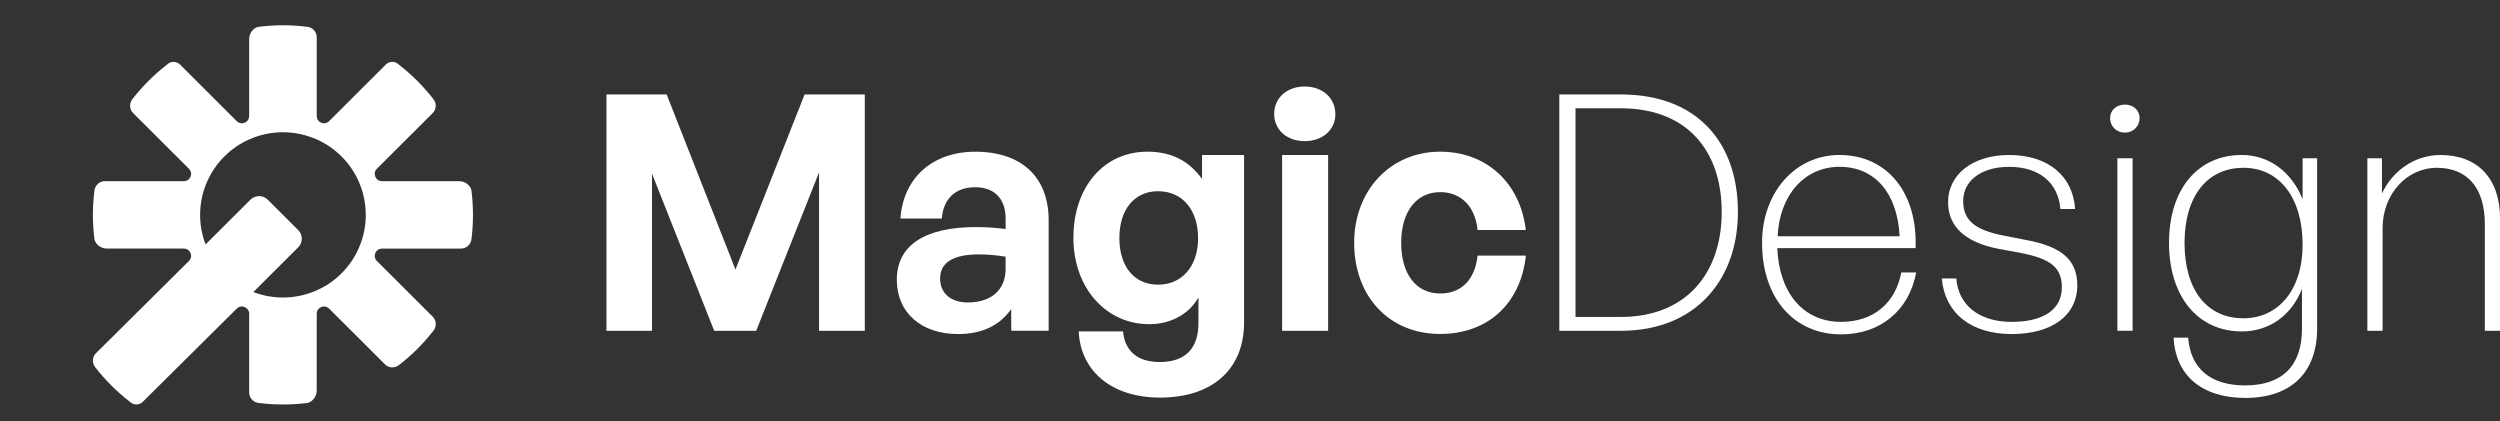 <svg width="2053" height="346" viewBox="0 0 2053 346" fill="none" xmlns="http://www.w3.org/2000/svg">
<rect x="0" y="0" width="2053" height="346" fill="#333333" stroke="none"/>
<g clip-path="url(#clip0_87_8692)">
<path d="M535.434 142.664V271.631H498.043V77.566H547.467L603.963 221.346L660.743 77.566H710.167V271.631H672.605V141.586L620.995 271.631H586.493L535.434 142.664Z" fill="white"/>
<path d="M830.42 253.772C820.915 267.299 806.506 274.318 786.698 274.318C756.55 274.318 736.457 256.762 736.457 229.727C736.457 201.595 759.268 186.46 801.64 186.46C809.726 186.492 817.802 187.036 825.82 188.087V179.442C825.82 163.21 816.581 153.75 800.822 153.75C784.531 153.75 774.742 163.21 773.392 179.442H739.46C741.628 146.183 765.807 124.578 800.841 124.578C838.86 124.578 861.158 145.388 861.158 180.804V271.613H830.42V253.772ZM794.834 248.381C814.129 248.381 825.801 237.824 825.801 221.062V210.79C818.619 209.595 811.354 208.962 804.073 208.898C782.611 208.898 772.023 215.671 772.023 228.649C772.023 240.813 780.711 248.381 794.834 248.381Z" fill="white"/>
<path d="M885.832 272.161H922.215C923.85 288.658 934.457 297.304 952.383 297.304C973.293 297.304 984.167 286.218 984.167 265.407V244.313C976.278 258.105 961.355 266.221 943.677 266.221C908.091 266.221 881.479 236.216 881.479 195.39C881.479 153.486 906.476 124.559 942.308 124.559C961.869 124.559 976.525 132.127 987.132 146.997V127.265H1021.63V264.859C1021.63 303.263 995.553 326.495 952.63 326.495C913.528 326.495 887.447 305.42 885.832 272.161ZM951.014 233.776C970.841 233.776 983.881 218.357 983.881 195.655C983.881 172.158 970.841 157.023 951.014 157.023C931.739 157.023 919.231 171.893 919.231 195.409C919.231 218.925 931.454 233.776 951.014 233.776Z" fill="white"/>
<path d="M1071.34 115.895C1056.67 115.895 1046.35 106.435 1046.35 93.741C1046.35 80.498 1056.67 71.039 1071.34 71.039C1086.02 71.039 1096.61 80.498 1096.61 93.741C1096.61 106.435 1086.28 115.895 1071.34 115.895ZM1052.87 271.631V127.265H1090.64V271.631H1052.87Z" fill="white"/>
<path d="M1112.04 199.439C1112.04 156.191 1141.92 124.559 1182.68 124.559C1220.43 124.559 1248.41 149.967 1253.01 188.882H1213.4C1211.5 169.68 1199.83 157.78 1182.72 157.78C1163.16 157.78 1150.65 173.747 1150.65 199.401C1150.65 225.054 1162.87 241.021 1182.72 241.021C1200.09 241.021 1211.23 229.67 1213.4 209.919H1253.07C1248.72 249.648 1221.55 274.242 1182.74 274.242C1140.88 274.318 1112.04 243.5 1112.04 199.439Z" fill="white"/>
<path d="M1280.5 271.631V77.566H1331.03C1393.76 77.566 1427.18 117.049 1427.18 174.05C1427.18 229.746 1392.41 271.65 1331.03 271.65L1280.5 271.631ZM1293.81 260.28H1331.03C1384.25 260.28 1413.87 224.846 1413.87 174.031C1413.87 123.216 1384.81 88.917 1331.03 88.917H1293.81V260.28Z" fill="white"/>
<path d="M1447 199.439C1447 158.083 1474.17 127.265 1510.57 127.265C1549.69 127.265 1574.94 158.348 1573.05 203.771H1459.49C1461.13 240.813 1480.95 264.31 1511.92 264.31C1538.27 264.31 1556.48 249.175 1561.34 223.749H1573.57C1567.86 254.851 1544.24 274.583 1511.9 274.583C1473.08 274.602 1447 244.597 1447 199.439ZM1459.78 194.028H1559.99C1558.09 158.348 1539.64 136.989 1510.57 136.989C1482.04 136.989 1461.39 159.975 1459.78 194.028Z" fill="white"/>
<path d="M1651.9 274.318C1618.49 274.318 1597.02 257.026 1594.59 228.649H1606.53C1608.16 250.802 1625.54 264.329 1651.9 264.329C1678.27 264.329 1693.19 254.056 1693.19 235.951C1693.19 220.003 1684.51 212.7 1660.06 207.838L1641.05 204.319C1613.62 198.928 1599.76 185.95 1599.76 165.934C1599.76 143.232 1620.14 127.283 1649.76 127.283C1681.54 127.283 1702.18 144.045 1704.09 171.609H1692.01C1690.11 149.721 1674.35 137.008 1649.91 137.008C1627.36 137.008 1612.16 148.094 1612.16 165.12C1612.16 180.804 1621.66 188.92 1645.56 193.498L1664.85 197.282C1693.36 202.692 1705.87 213.76 1705.87 234.324C1705.87 258.918 1685.23 274.318 1651.9 274.318Z" fill="white"/>
<path d="M1745.05 108.876C1743.45 108.935 1741.86 108.67 1740.37 108.096C1738.87 107.523 1737.51 106.653 1736.37 105.539C1735.23 104.426 1734.32 103.093 1733.71 101.62C1733.1 100.148 1732.8 98.568 1732.83 96.976C1732.83 90.487 1737.98 85.89 1745.05 85.89C1751.84 85.89 1757.01 90.487 1757.01 96.976C1757.04 98.547 1756.75 100.109 1756.16 101.566C1755.57 103.024 1754.69 104.348 1753.57 105.459C1752.46 106.57 1751.13 107.446 1749.66 108.033C1748.2 108.62 1746.63 108.907 1745.05 108.876ZM1738.8 271.575V129.97H1751.3V271.631L1738.8 271.575Z" fill="white"/>
<path d="M1784.97 277.307H1796.93C1798.83 302.715 1815.4 316.506 1843.65 316.506C1874.35 316.506 1890.38 300.274 1890.38 270.005V237.295C1881.67 259.183 1863.48 272.161 1840.95 272.161C1804.83 272.161 1781.19 243.5 1781.19 199.439C1781.19 155.378 1804.82 127.265 1840.95 127.265C1863.23 127.265 1881.97 141.037 1890.93 163.758V129.97H1902.83V269.74C1902.83 305.95 1881.37 326.779 1843.9 326.779C1808.26 326.779 1786.53 308.371 1784.97 277.307ZM1842.28 261.359C1871.37 261.359 1890.91 237.559 1890.91 201.066C1890.91 162.396 1871.9 137.802 1842.28 137.802C1812.67 137.802 1793.94 161.053 1793.94 199.439C1793.94 237.824 1812.06 261.359 1842.21 261.359H1842.28Z" fill="white"/>
<path d="M1956.57 271.631H1944.08V129.97H1956.05V158.915C1964.76 140.262 1982.95 127.283 2004.15 127.283C2034.3 127.283 2053.04 146.202 2053.04 179.461V271.65H2040.55V184.039C2040.55 154.564 2026.43 137.802 2001.16 137.802C1976.45 137.802 1956.6 159.426 1956.6 187.274L1956.57 271.631Z" fill="white"/>
<path d="M387.134 156.358C387.044 156.269 387.223 156.183 386.845 155.179C385.189 151.252 381.227 148.775 376.938 148.775H313.741C308.389 148.775 305.757 142.367 309.482 138.619L355.244 92.957C356.74 91.478 357.647 89.506 357.793 87.41C357.939 85.313 357.315 83.235 356.038 81.564C356.038 81.535 356.009 81.506 355.978 81.477C347.725 70.841 338.156 61.292 327.497 53.056L327.408 52.967C326.009 51.578 324.116 50.798 322.142 50.798C320.169 50.798 318.276 51.578 316.877 52.967L270.257 99.482C266.532 103.231 260.093 100.601 260.093 95.261V30.648C260.098 28.553 259.34 26.528 257.962 24.948C256.583 23.368 254.677 22.341 252.596 22.058C252.581 22.059 252.565 22.058 252.55 22.053C252.535 22.048 252.521 22.04 252.51 22.029C239.133 20.337 225.595 20.337 212.219 22.029C212.132 22.118 212.042 21.939 211.037 22.317C207.103 23.978 204.606 27.931 204.606 32.214V95.261C204.606 100.601 198.156 103.228 194.399 99.479L147.851 53.022C147.149 52.32 146.315 51.764 145.396 51.385C144.477 51.006 143.493 50.813 142.499 50.815C141.505 50.818 140.521 51.017 139.605 51.401C138.688 51.784 137.857 52.345 137.159 53.051C126.498 61.288 116.926 70.84 108.67 81.477C108.641 81.506 108.612 81.535 108.612 81.564C107.335 83.235 106.712 85.314 106.859 87.41C107.006 89.507 107.912 91.478 109.41 92.957L155.189 138.619C158.946 142.367 156.313 148.775 150.961 148.775H86.204C84.106 148.769 82.078 149.523 80.495 150.896C78.912 152.269 77.882 154.167 77.594 156.24C77.596 156.256 77.595 156.273 77.59 156.288C77.585 156.303 77.576 156.318 77.566 156.33C75.87 169.676 75.87 183.183 77.566 196.53C77.655 196.619 77.447 196.709 77.892 197.683C79.548 201.637 83.542 204.117 87.831 204.117H150.958V204.145C156.31 204.145 158.943 210.553 155.186 214.299L78.869 289.996C77.371 291.474 76.464 293.445 76.317 295.542C76.169 297.639 76.792 299.717 78.068 301.389C78.068 301.418 78.1 301.447 78.129 301.476C86.383 312.114 95.955 321.665 106.615 329.902L106.705 329.989C108.103 331.379 109.996 332.16 111.97 332.16C113.944 332.16 115.837 331.379 117.235 329.989L194.411 253.438C198.168 249.689 204.618 252.316 204.618 257.659V322.272C204.614 324.364 205.369 326.387 206.745 327.966C208.121 329.545 210.023 330.573 212.1 330.859C212.116 330.857 212.133 330.859 212.149 330.865C212.164 330.87 212.178 330.879 212.19 330.891C225.567 332.583 239.104 332.583 252.481 330.891C252.568 330.802 252.657 331.009 253.637 330.565C257.599 328.884 260.084 324.867 260.084 320.559V257.659C260.084 252.316 266.535 249.689 270.26 253.438L316.05 299.131C317.532 300.625 319.508 301.53 321.609 301.677C323.71 301.823 325.793 301.201 327.469 299.927C327.497 299.927 327.526 299.898 327.555 299.869C338.214 291.631 347.784 282.08 356.038 271.443L356.096 271.385C357.359 269.714 357.974 267.643 357.827 265.554C357.681 263.466 356.783 261.501 355.298 260.021L309.482 214.299C305.754 210.55 308.389 204.157 313.741 204.157V204.128H378.496C380.594 204.133 382.622 203.379 384.205 202.006C385.788 200.633 386.818 198.733 387.105 196.66C387.103 196.644 387.105 196.628 387.11 196.613C387.115 196.598 387.123 196.585 387.134 196.573C388.829 183.225 388.829 169.718 387.134 156.37V156.358ZM295.876 200.723C295.463 201.876 294.989 202.995 294.486 204.145C291.097 211.714 286.344 218.598 280.464 224.455C274.6 230.329 267.692 235.062 260.093 238.414C258.975 238.946 257.83 239.42 256.663 239.833C241.018 245.822 223.705 245.822 208.06 239.833L244.878 203.113C245.813 202.184 246.555 201.081 247.061 199.865C247.567 198.649 247.828 197.346 247.828 196.03C247.828 194.713 247.567 193.41 247.061 192.194C246.555 190.979 245.813 189.875 244.878 188.946L219.851 163.974C218.92 163.041 217.814 162.301 216.596 161.796C215.377 161.29 214.071 161.03 212.752 161.03C211.432 161.03 210.126 161.29 208.908 161.796C207.69 162.301 206.583 163.041 205.653 163.974L168.823 200.723C162.834 185.1 162.834 167.82 168.823 152.197C169.24 151.033 169.714 149.891 170.245 148.775C173.632 141.205 178.384 134.321 184.264 128.465C190.12 122.595 197.018 117.862 204.606 114.506C205.721 113.966 206.866 113.492 208.037 113.087C223.681 107.095 240.995 107.095 256.639 113.087C257.821 113.499 258.951 113.952 260.07 114.445C267.66 117.846 274.567 122.597 280.452 128.465C286.336 134.321 291.092 141.205 294.483 148.775C294.986 149.928 295.46 151.047 295.873 152.197C301.879 167.817 301.88 185.102 295.876 200.723Z" fill="white"/>
</g>
<defs>
<clipPath id="clip0_87_8692">
<rect width="2053" height="346" fill="white"/>
</clipPath>
</defs>
</svg>
